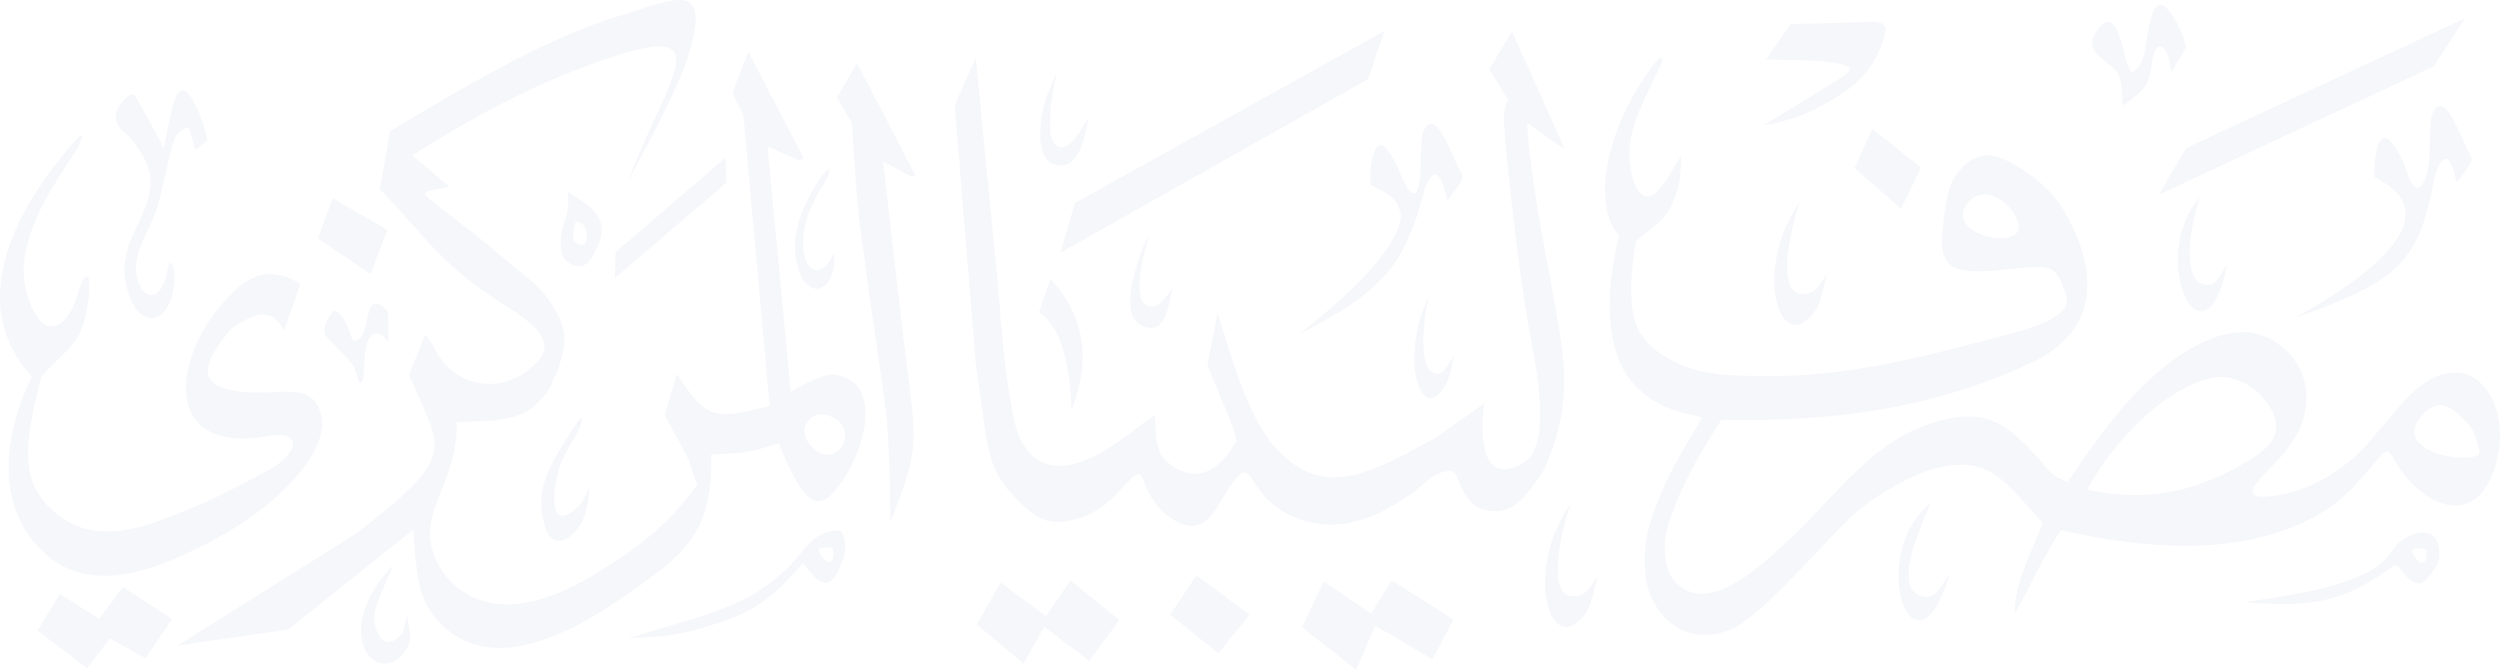 <svg xmlns="http://www.w3.org/2000/svg" width="1981.186" height="530.771" viewBox="0 0 1981.186 530.771">
  <g id="Group_475" data-name="Group 475" opacity="0.06">
    <g id="Group_286" data-name="Group 286" transform="translate(0 0)">
      <path id="Path_7686" data-name="Path 7686" d="M405.748,417.628c-44.421,51-85.5,126.618-32.107,184.391-26.891,56.463-22.089,100.512-.285,128.813,29.313,38.163,70.655,33.19,108.833,17.544,27.5-11.216,54.481-25.781,77.638-44.577,19.438-15.747,55.265-51.1,40.161-78.878-8.679-15.918-28.5-9.222-52.3-10.232-50.646-2.068-36.1-26.394-16.089-50.548,15.106-9.861,31.837-19.994,41.884,1.98l12.839-37.435c-30.3-18.626-48.124-.272-63.872,18.268-37.08,43.778-45.859,118.481,41.256,101.851,11.857-2.28,22.988,2.707,12.668,15.633-7.239,8.949-21.618,15.02-30.581,19.893A497.343,497.343,0,0,1,470.6,717.707c-28.045,9.506-55.805,12.5-79.975-9.035-27.59-24.7-22.7-54-9.392-106.653,2.879-3.235,5.6-6.043,8.138-8.579,16.56-16.729,24.867-20.534,29.127-52.9,2.439-18.728-1.267-27.59-9.133-2.18-7.61,24.51-26.606,38.8-39.176-.088-12.3-38.434,15.462-80.5,37.365-113.321,5.06-7.881,11.4-22.517-1.81-7.326" transform="translate(-348.359 -303.708)" fill="#6e7ab2" fill-rule="evenodd"/>
      <path id="Path_7687" data-name="Path 7687" d="M442.575,528.193c-1.91-2.807-3.179,9.677-4.433,13.111-6.426,17.542-18.369,16-22.8-3.064-3.891-17.015,11.4-38.092,16.475-54.809,5.7-19.181,9.12-41.8,13.024-52.3a19.187,19.187,0,0,1,7.225-8.935c3.179-2.08,5.259-1.355,6.342,4.06l1.355,5.146c2.179,8.692.74,7.981,7.966,2.636,4.7-3.334,3.89-2.253,2.436-8.139a78,78,0,0,0-5.685-16.914l-2.908-6.413c-6.8-14.836-13.567-15.463-17.73,1.438-2.706,10.945-4.8,21.52-6.967,33.02-6.513-12.212-13.024-24.07-19.724-36-3.35-5.87-4.873-9.133-10.217-3.619-5.159,5.43-9.506,10.133-7.61,18.255,1.995,8.152,8.963,8.879,17.2,21.632,13.3,20.623,13.012,33.276-1,61.779-6.328,12.925-11.486,26.492-9.421,40.6,6.343,44.235,35.656,39.533,38.82,5.7.627-6.156,1-12.128-2.351-17.187" transform="translate(-307.023 -319.763)" fill="#6e7ab2" fill-rule="evenodd"/>
      <path id="Path_7688" data-name="Path 7688" d="M382.605,613.311l-17.914,28.946,39.276,29.84,18.184-23.5,28.116,15.719,21.092-31.108-38.976-25.325-18.839,25.14Z" transform="translate(-334.993 -142.599)" fill="#6e7ab2" fill-rule="evenodd"/>
      <path id="Path_7689" data-name="Path 7689" d="M498.836,490.477c-2.708-.9-2.166-.086-4.873,3.806-2.354,3.605-4.547,7.41-4.162,11.743.356,4.074,2.708,5.8,7.04,10.231,5.8,5.785,14.122,14.194,16.474,18.8a74.1,74.1,0,0,1,2.979,9.149c1.368,4.787,4.346,3.25,4.617-4.347.357-7.6.543-24.5,5.53-29.67,3.161-3.335,7.138-3.335,11.57,2,2.353,2.807,2.524,3.247,2.439-2l-.271-15.733c-.071-4.147.185-3.791-3.078-6.782-17.458-15.377-10.132,27.5-24.055,26.049-1.27-.085-1.183-.913-2.354-4.247-2.436-7.068-6.6-17.186-11.855-19" transform="translate(-232.647 -243.7)" fill="#6e7ab2" fill-rule="evenodd"/>
      <path id="Path_7690" data-name="Path 7690" d="M542.042,463.511,528.475,498.6l-41.541-28.288,11.587-31.936Z" transform="translate(-234.957 -281.315)" fill="#6e7ab2" fill-rule="evenodd"/>
      <path id="Path_7691" data-name="Path 7691" d="M513.5,850.839,425.743,863.6,552.674,784l14.295-8.964c18.268-14.195,30.3-23.513,43.422-36.525,29.4-29.214,19.537-41.428,4.432-76.7l-5.615-12.755,12.753-31.922,6.342,8.679c15.1,34.545,58.085,41.6,84.138,11.03,14.021-16.459-12.215-33.375-25.154-41.512-54.722-34.729-62.147-52.912-101.238-93.514l8.067-45.859c51.915-31.109,119.407-71.71,176.852-89.807,44.42-14.024,65.952-23.97,65.24,1.894-.912,34.828-37.451,95.965-53.839,128.613,30.412-83.025,80.431-133.671-27.4-94.239-54.1,19.707-96.89,43.679-143.3,72.707l29.485,24.7c-15.733,3.977-23.6,2.907-16.545,9.05,11.115,9.675,24.7,19.253,36.453,28.5l30.225,25.038c13.469,11.215,19.809,16.006,24.782,22.345,17.373,21.975,18.725,34.9,13.581,52.172-14.849,49.123-39.545,48.4-82.882,49.578,2.08,41.242-26.151,68-20.165,97.134a59.859,59.859,0,0,0,25.951,37.522c30.951,19.995,70.3,6.428,105.484-15.1,32.848-19.981,57.445-38.976,79.448-70.086l-7.241-20.72L811.868,680.9l9.591-32.648c24.255,37.522,30.667,35.9,73.463,25.51L874.114,443.211l-8.779-17.544,12.756-32.649,43.949,84.522-4.048,1.582-24.711-11.129,18.368,194.552c7.612-4.446,25.966-14.651,34.289-13.667,35.285,4.061,28.6,50.205,7.95,82.3-20.165,31.393-31.28,21.518-51.829-27.932-23.785,7.681-28.488,8.122-53.456,8.764,1.17,63.4-20.634,79.676-74,115.957-45.6,31.1-103.86,57.147-141.768,16.9-15.746-16.643-17.829-34.629-20.195-73.177ZM946.4,683.521c-7.7-4.261-14.209-4.076-18.91,0-9.406,7.866-3.891,20.351,5.258,26.222,16.817,10.773,32.192-15.634,13.652-26.222" transform="translate(-285.032 -351.998)" fill="#6e7ab2" fill-rule="evenodd"/>
      <path id="Path_7692" data-name="Path 7692" d="M609.436,542.446c-14.292,22.886-28.046,41.869-24.7,66.123,3.421,24.867,13.481,26.847,22.886,18.811,13.2-11.3,12.756-23.257,15.179-39.175-3.506,6.611-4.691,11.5-8.394,15.2-23.073,23.244-22.8-7.423-15.66-30.112,3.09-9.5,8.69-17.813,13.666-26.775,4.617-8.152,7.509-20.808-2.979-4.077" transform="translate(-155.334 -202.878)" fill="#6e7ab2" fill-rule="evenodd"/>
      <path id="Path_7693" data-name="Path 7693" d="M705.137,449.51c-10.131,19.994-13.751,38.8-6.611,57.886,8.423,22.6,29.5,14.551,27.419-15.661-16.2,36-41.527-3.79-8.865-53.527,10.4-15.831,4.346-20.621-11.943,11.3" transform="translate(-64.851 -291.549)" fill="#6e7ab2" fill-rule="evenodd"/>
      <path id="Path_7694" data-name="Path 7694" d="M598.6,440.82l-.456-5.43c10.131,7.324,25.424,14.194,26.963,27.946.811,7.324-2.081,14.28-6.7,22.8-3.875,7.04-9.22,11.656-18.71,6.312-5.531-3.064-7.512-9.218-6.883-19.523.627-12.4,6.883-18.1,5.784-32.106M604.76,458.9c-.456,2.254-.9,3.977-1.353,5.687-1.356,5.344-1.268,10.5,2.166,12.128,6.514,3.078,7.781-1.453,7.781-6.143,0-7.324-1.994-9.049-8.593-11.672" transform="translate(-148.398 -283.756)" fill="#6e7ab2" fill-rule="evenodd"/>
      <path id="Path_7695" data-name="Path 7695" d="M793.2,588.549c-1.613-6.967-6.243-6.782-17.628-2.079-7.7,3.248-10.675,7.581-19.369,18-5.527,6.6-10.588,11.4-19.806,18.809-10.317,8.323-18.91,13.652-36.554,20.792a264.713,264.713,0,0,1-26.149,9.235L622.117,668.6l18.911-.911a168.767,168.767,0,0,0,40.614-7.413c40.458-12.027,52.472-20.8,79.091-51.287,6.585,7.952,15.819,24.325,25.593,10.233a55.375,55.375,0,0,0,5.689-11.957,30.807,30.807,0,0,0,1.183-18.713m-11.657,19.724c-2.366.543-4.717-2.723-6.7-5.8-2.722-4.076-2-5.5,2.437-5.6,4.7-.186,7.138-.811,7.424,4.062.086,3.179-.186,6.7-3.163,7.339" transform="translate(-124.332 -162.876)" fill="#6e7ab2" fill-rule="evenodd"/>
      <path id="Path_7696" data-name="Path 7696" d="M1326.587,639.233c30.137-4.434,84.777-11.386,108.206-30.669,4.334-3.605,7.236-8.493,11.042-13.11,9.238-11.2,31.467-18.541,34.547-.442,1.352,7.41.467,11.387-1.813,15.277-8.876,15.462-14.932,20.351-27.672,3.8-3.976-5.157-3.807-5.33-9.664-1.183-33.676,24.14-58.456,31.48-114.646,26.323m134.369-36.811c1.995,3.08,4.42,6.342,6.771,5.786,2.892-.642,3.161-4.247,3.093-7.41-.2-4.9-2.736-4.161-7.441-4.077-4.331.085-5.058,1.54-2.423,5.7" transform="translate(452.162 -162.096)" fill="#6e7ab2" fill-rule="evenodd"/>
      <path id="Path_7697" data-name="Path 7697" d="M755.363,743.25c-.357-36.738-.357-67.933-5.33-102.478-6.242-43.051-12.483-85.56-18.184-128.613-3.72-28.388-4.975-56.247-6.785-84.834L713.125,406.6l15.917-27.12,46.386,89.167-3.32.913-22.359-11.943c6.981,61.151,13.666,122.1,21.461,183.151,5.329,42.411,3.706,53.726-15.847,102.478" transform="translate(-49.856 -329.506)" fill="#6e7ab2" fill-rule="evenodd"/>
      <path id="Path_7698" data-name="Path 7698" d="M811.166,670.886l-37.095-30.839,18.811-33.476,35.912,26.693,19.552-28.317,38.633,31.481-23.885,32.377-35.554-27.134Z" transform="translate(0.02 -145.001)" fill="#6e7ab2" fill-rule="evenodd"/>
      <path id="Path_7699" data-name="Path 7699" d="M896.63,664.536l-38.279-30.668,20.722-31.109,42.253,31.109Z" transform="translate(68.99 -146.792)" fill="#6e7ab2" fill-rule="evenodd"/>
      <path id="Path_7700" data-name="Path 7700" d="M958.514,675.771l-42.7-33.732,17.2-36.268,37.438,25.494,16.374-26.32,49.051,31.123-16.745,31.466-45.245-26.677Z" transform="translate(116.018 -145.001)" fill="#6e7ab2" fill-rule="evenodd"/>
      <path id="Path_7701" data-name="Path 7701" d="M1067.43,365.453,822.074,501.847l-11.586,39.432,243.818-137.563Z" transform="translate(29.821 -340.988)" fill="#6e7ab2" fill-rule="evenodd"/>
      <path id="Path_7702" data-name="Path 7702" d="M781.161,386.806l-16.743,37.452,16.743,204.683,4.162,29.385c4.973,36.54,6.413,53.441,22.431,71.724,18.539,21.149,29.941,27.035,47.5,23.429,25.966-5.359,35.013-19.438,44.52-28.759,6.074-5.872,11.031-12.954,14.108-3.8a54.191,54.191,0,0,0,5.518,12.468c4.245,6.969,8.235,11.857,12.568,15.206,19.095,15,30.31,9.49,38.819-3.349,5.058-7.695,7.951-13.11,12.37-19.638,9.433-13.567,12.61-12.569,17.841-3.889,8.238,13.75,18,22.258,29.027,27.319,36.741,16.914,68.676,2.806,97.632-17.915,9.051-6.5,15.477-14.735,25.155-16.544,6.512-1.084,7.338-.9,9.575,4.26,6.612,15.919,11.772,24.142,23.529,26.407,22.616,4.346,32.035-13.481,44.064-29.4,19.908-41.143,19.908-74.347,14.108-110.515-8.863-55.621-22.447-111.342-26.052-167.5l16.39,12.4,13.538,8.765-41.883-93.328-17.984,29.926,14.836,24.34s-2.8,4.575-3.263,13.908c-.473,9.363,10.316,118.31,21.645,176.925,7.226,37.335,13.911,85.191-6.442,97.033-36.651,21.261-33.02-31.3-30.766-47.384l-38.279,27.118c-54.807,30.227-89.466,48.581-126.647,8.608-23.343-25.152-35.555-74.988-46.5-107.094l-7.966,41.071,20.365,49.464,2.794,10.76c-15.549,25.878-32.833,33.746-54.011,17.372-11.573-8.95-9.306-23.244-11.029-38.165-20.167,14.75-44.692,36.539-69.83,40.06-12.14,1.723-23.727-1.441-32.947-14.565-6.969-9.932-9.405-24.411-12.469-43.122-5.443-33.2-7.253-71.824-10.317-100.4Z" transform="translate(-7.88 -340.82)" fill="#6e7ab2" fill-rule="evenodd"/>
      <path id="Path_7703" data-name="Path 7703" d="M814.892,383.461c-7.78,18.1-10.674,24.326-12.4,37.707a74.7,74.7,0,0,0-.64,15.478c1.014,10.488,4.076,17.356,10.418,19.623,20.436,7.409,24.968-22.787,27.5-36.269-4.261,6.228-14.564,27.39-24.255,22.245-1.98-1.083-3.706-3.534-5.06-7.768-1.083-3.177-.811-6.441-.811-12.583,0-12.925,2.264-23.058,5.243-38.435" transform="translate(22.617 -326.251)" fill="#6e7ab2" fill-rule="evenodd"/>
      <path id="Path_7704" data-name="Path 7704" d="M856.161,453.695c-6.882,13.2-26.606,63.927-6.341,73.063,19.81,8.964,21.263-16.631,24.882-29.827C870,502.9,862.49,516.184,853.268,510.4c-11.4-7.24.085-46.215,2.893-56.7" transform="translate(54.723 -268.776)" fill="#6e7ab2" fill-rule="evenodd"/>
      <path id="Path_7705" data-name="Path 7705" d="M976.31,481.243c-24.625,49.294-5.257,106.824,14.479,67.479,3.235-6.684,4.061-15.377,5.587-20.894-4.69,5.887-8.579,18.9-17.815,13.026-11.487-7.239-5.143-49.208-2.251-59.611" transform="translate(156.045 -246.232)" fill="#6e7ab2" fill-rule="evenodd"/>
      <path id="Path_7706" data-name="Path 7706" d="M1042.218,571.475c-34.474,48.21-19.894,110.615,2.979,95.509,13.936-9.22,14.2-23.97,18.268-37.707-5.771,7.038-8.848,17.357-21.8,15.277-19.183-3.064-5.33-58.243.556-73.079" transform="translate(202.676 -172.392)" fill="#6e7ab2" fill-rule="evenodd"/>
      <path id="Path_7707" data-name="Path 7707" d="M1142.2,439.815c-34.547,48.11-20,110.613,2.991,95.508,13.939-9.235,14.208-23.955,18.182-37.807-5.785,7.053-8.776,17.37-21.716,15.29-19.184-2.993-5.416-58.158.543-72.991" transform="translate(284.444 -280.134)" fill="#6e7ab2" fill-rule="evenodd"/>
      <path id="Path_7708" data-name="Path 7708" d="M1201.425,570.977c-53.01,44.32-11.771,149.235,15.021,56.162-5.8,7.053-10.287,22.161-22.715,18.084-23.771-7.852,1.824-59.411,7.694-74.246" transform="translate(328.72 -172.799)" fill="#6e7ab2" fill-rule="evenodd"/>
      <path id="Path_7709" data-name="Path 7709" d="M1315.193,437.924c-42.752,47.754,2.992,143.447,21.631,53.183-5.784,7.054-8.592,20.437-20.7,15.292-16.562-7.07-6.8-53.641-.927-68.475" transform="translate(428.354 -281.681)" fill="#6e7ab2" fill-rule="evenodd"/>
      <path id="Path_7710" data-name="Path 7710" d="M827.013,577.59c-1.454-38.891-8.951-66.751-25.879-77.426l9.133-26.677c26.252,28.485,33.036,62.775,16.746,104.1" transform="translate(22.165 -252.578)" fill="#6e7ab2" fill-rule="evenodd"/>
      <path id="Path_7711" data-name="Path 7711" d="M914.322,572.92c60.979-32.109,82.072-49.023,98.544-109.989,4.232-16,11.475-26.037,17.446-3.891,2.349,8.694.98,9.321,6.154,2.181l4.418-6.155c5.529-7.7,3.177-7.056-.8-16.275A248.19,248.19,0,0,0,1028.6,414.92c-9.406-16.83-16.66-7.152-17.1,7.5l-.713,21.618c-.64,19.624-6.171,24.241-14.95,3.336a111.23,111.23,0,0,0-7.41-15.463c-5.686-9.761-12.839-15.547-16.2,4.162a66.418,66.418,0,0,0-.8,18.369c15.832,7.5,20.623,10.788,23.527,21.6,2.893,10.845-10.7,31.482-27.5,49.48-14.92,15.932-29.243,28.316-53.127,47.4" transform="translate(114.792 -307.779)" fill="#6e7ab2" fill-rule="evenodd"/>
      <path id="Path_7712" data-name="Path 7712" d="M1348.429,566.235c79.7-28.215,97.8-43.05,109.645-105.554,3.094-16.274,10.76-31.652,16.745-9.477,2.351,8.679,1,9.393,6.157,2.166l4.433-6.155c5.527-7.682,3.178-7.055-.9-16.289a241.641,241.641,0,0,0-11.414-23.871c-9.42-16.828-16.631-7.138-17.1,7.512l-.725,21.618c-1.154,25.053-10.759,38.889-18.9,11.756-1.628-5.614-4.607-10.775-7.411-15.561-5.8-9.676-12.837-15.462-16.205,4.247a70.225,70.225,0,0,0-.91,18.369c17.841,8.309,30.683,21.7,21.178,42.14-11.472,24.512-50.292,49.934-84.594,69.1" transform="translate(470.038 -314.212)" fill="#6e7ab2" fill-rule="evenodd"/>
      <path id="Path_7713" data-name="Path 7713" d="M1089.1,379.163c-39.3,48.74-53.284,114.493-29.883,138.889-3.706,12.356-21.746,88.454,15.547,121.8,14.109,13.467,31.6,18.9,50.221,22.061-14.75,25.309-26.15,43.407-35.3,66.751-5.6,14.28-8.679,24.868-9.764,35.342-1.91,19.2.428,34.386,7.342,45.973,15.091,25.394,38.079,28.929,60.067,20.436,15.746-6.157,45.132-36.555,70.381-63.6,21.365-22.773,30.028-31.552,45.037-41.327,23.213-14.948,38.262-20.635,45.158-22.517,46.06-12.568,57.8,12.3,86.958,42.695-8.99,23.244-22.729,47.741-22.2,72.352,12.566-23.328,23.7-47.412,36.468-66.48,65.323,14.75,143.307,22.43,204.1-12.484,18.012-10.3,26.977-19.98,43.082-39.248,14.295-17.1,11.841-11.3,20.621,1.812,21.076,31.565,60.451,48.395,75.969.811,6.884-21.061,5.987-46.4-7.31-63.317-16.09-20.605-43.154-14.562-64.6,10.32l-23.711,27.588c-19.069,24.142-49.651,44.049-80.959,47.57-16.362,1.809-22.688-1.082-3.164-20.435,14.549-14.479,27.689-29.4,30.111-51.29,2.38-20.435-5.686-39.972-27.39-52.457-20.819-11.941-48.223-5.144-78.62,16.916-33.661,24.426-59.956,62.662-82.956,96.121-15.1-6.612-14.133-9.29-25.252-21.318-22.971-24.882-40.174-39.262-83.137-25.067-20.808,6.8-37.554,17.643-56.649,35.641-15.189,14.294-27.674,28.574-45.488,46.586-22.63,22.687-47.058,44.121-66.579,50.462-13.113,4.246-25.808,2.893-35.572-9.591-4.23-5.415-6.325-13.823-6.325-26.763,0-8.679,2.35-16.289,8.32-31.664,9.051-23.786,21.791-44.506,36.455-67.65,86.958,1.639,164.852-7.866,245.37-45.032,49.023-22.516,56.376-65.767,28.415-116.771-9.688-17.642-24.355-31.48-45.332-42.51-14.134-7.411-28.231-9.136-42.266,10.132-7.312,10.046-8.965,24.154-10.947,44.862-2.434,26.405,4.8,35.1,46.957,30.481,11.672-1.253,22.546-2.436,30.411-2.18,10.321.371,14.65,3.62,20.508,21.989,5,15.734-19.438,24.411-49.037,32.193-73.618,19.451-133.786,35.371-210.683,31.735-20.081-.9-39.218-2.978-59.412-15.818-27.306-17.458-28.985-40.16-21.819-90.705,17.359-14.665,25.778-17.1,32.564-39.448,2.536-8.037,3.079-14.023,3.6-28.486-5.328,8.592-14.135,25.337-22.073,30.937-9.121,6.328-16.445-4.931-18.711-24.738-3.037-28.161,12.754-51.73,24.992-79.235,1.926-4.362-.665-5.87-3.518-2.324M1374.49,515.657c7.882-10.573-21.376-44.12-38.818-23.769-12.541,14.648,5.7,26.221,21.547,28.1,7.411.826,14.292-.342,17.271-4.333m55.366,203.7c49.847,10.4,87.115,1.71,129.283-23.8,19.081-11.572,30.67-26.152,8.506-50.648-6.154-6.883-14.564-11.843-25.778-14.294-21.179-4.8-73.906,22.133-112.011,88.74m308.328-26.605c3.705-1.184,3.25-2.807.726-11.131-2.45-8.322-4.332-12.655-13.867-21.247-11.839-10.59-20.149-10.858-30.538,1.353-21.019,24.612,26.407,36.54,43.678,31.025" transform="translate(224.05 -331.384)" fill="#6e7ab2" fill-rule="evenodd"/>
      <path id="Path_7714" data-name="Path 7714" d="M1193.363,471.531l-36.736-32.291,14.037-31.109,38.717,30.753Z" transform="translate(313.08 -306.063)" fill="#6e7ab2" fill-rule="evenodd"/>
      <path id="Path_7715" data-name="Path 7715" d="M1311.08,462.8,1532.1,359.886l-25.066,38.249L1289.163,499.9Z" transform="translate(421.541 -345.544)" fill="#6e7ab2" fill-rule="evenodd"/>
      <path id="Path_7716" data-name="Path 7716" d="M1116.617,443.911l53.21-32.564c19.724-12.028,23.06-15.106-3.705-18.271-15.362-1.724-29.681-1.266-46.956-1.638l19.354-28.116,43.149-1.167c29.857-.828,36.469-3.45,30.042,15-8.507,24.511-24.155,37.167-43.052,47.84-21,11.941-28.87,13.766-52.042,18.912" transform="translate(280.338 -344.191)" fill="#6e7ab2" fill-rule="evenodd"/>
      <path id="Path_7717" data-name="Path 7717" d="M1263.506,375.353c-6.482,10.219-2.878,15.463,5.087,22.06,4.349,3.534,6.688,5.16,8.5,6.883,5.971,5.8,6.8,13.753,6.97,21.789.173,9.947-.541,9.05,8.408,2.181,11.216-8.608,13.5-14.48,15.306-29.313,2.051-17.544,11.129-13.837,13.838.541l1.438,8.052,11.771-19.724c-3.179-11.03-4.9-15.818-11.385-25.666-6.783-10.046-13.139-14.038-17.774,7.5-1.424,6.513-2.409,12.57-3.6,20.351-1.154,7.055-3.521,13.3-10.487,18.012-5.517-9.062-4.5-9.5-6.957-19.636-3.334-14.022-9.788-30.753-21.105-13.026" transform="translate(397.807 -350.34)" fill="#6e7ab2" fill-rule="evenodd"/>
      <path id="Path_7718" data-name="Path 7718" d="M616.9,495.621l-.555,20.536L704.6,440.67l-.556-19.98Z" transform="translate(-129.054 -295.785)" fill="#6e7ab2"/>
      <path id="Path_7719" data-name="Path 7719" d="M507.372,660.719c5.987,18.583,22.033,17.571,29.729,9.591,10.96-11.189,7.112-20.094,5.185-32.579-1.923,5.6-1.936,11.756-4.943,15.135-15.12,16.929-22.688-7.367-20.95-17.257,2.622-14.937,22.517-48.7,9.693-32.192,0,0-27.463,30.167-18.714,57.3" transform="translate(-219.64 -149.884)" fill="#6e7ab2" fill-rule="evenodd"/>
    </g>
  </g>
</svg>
